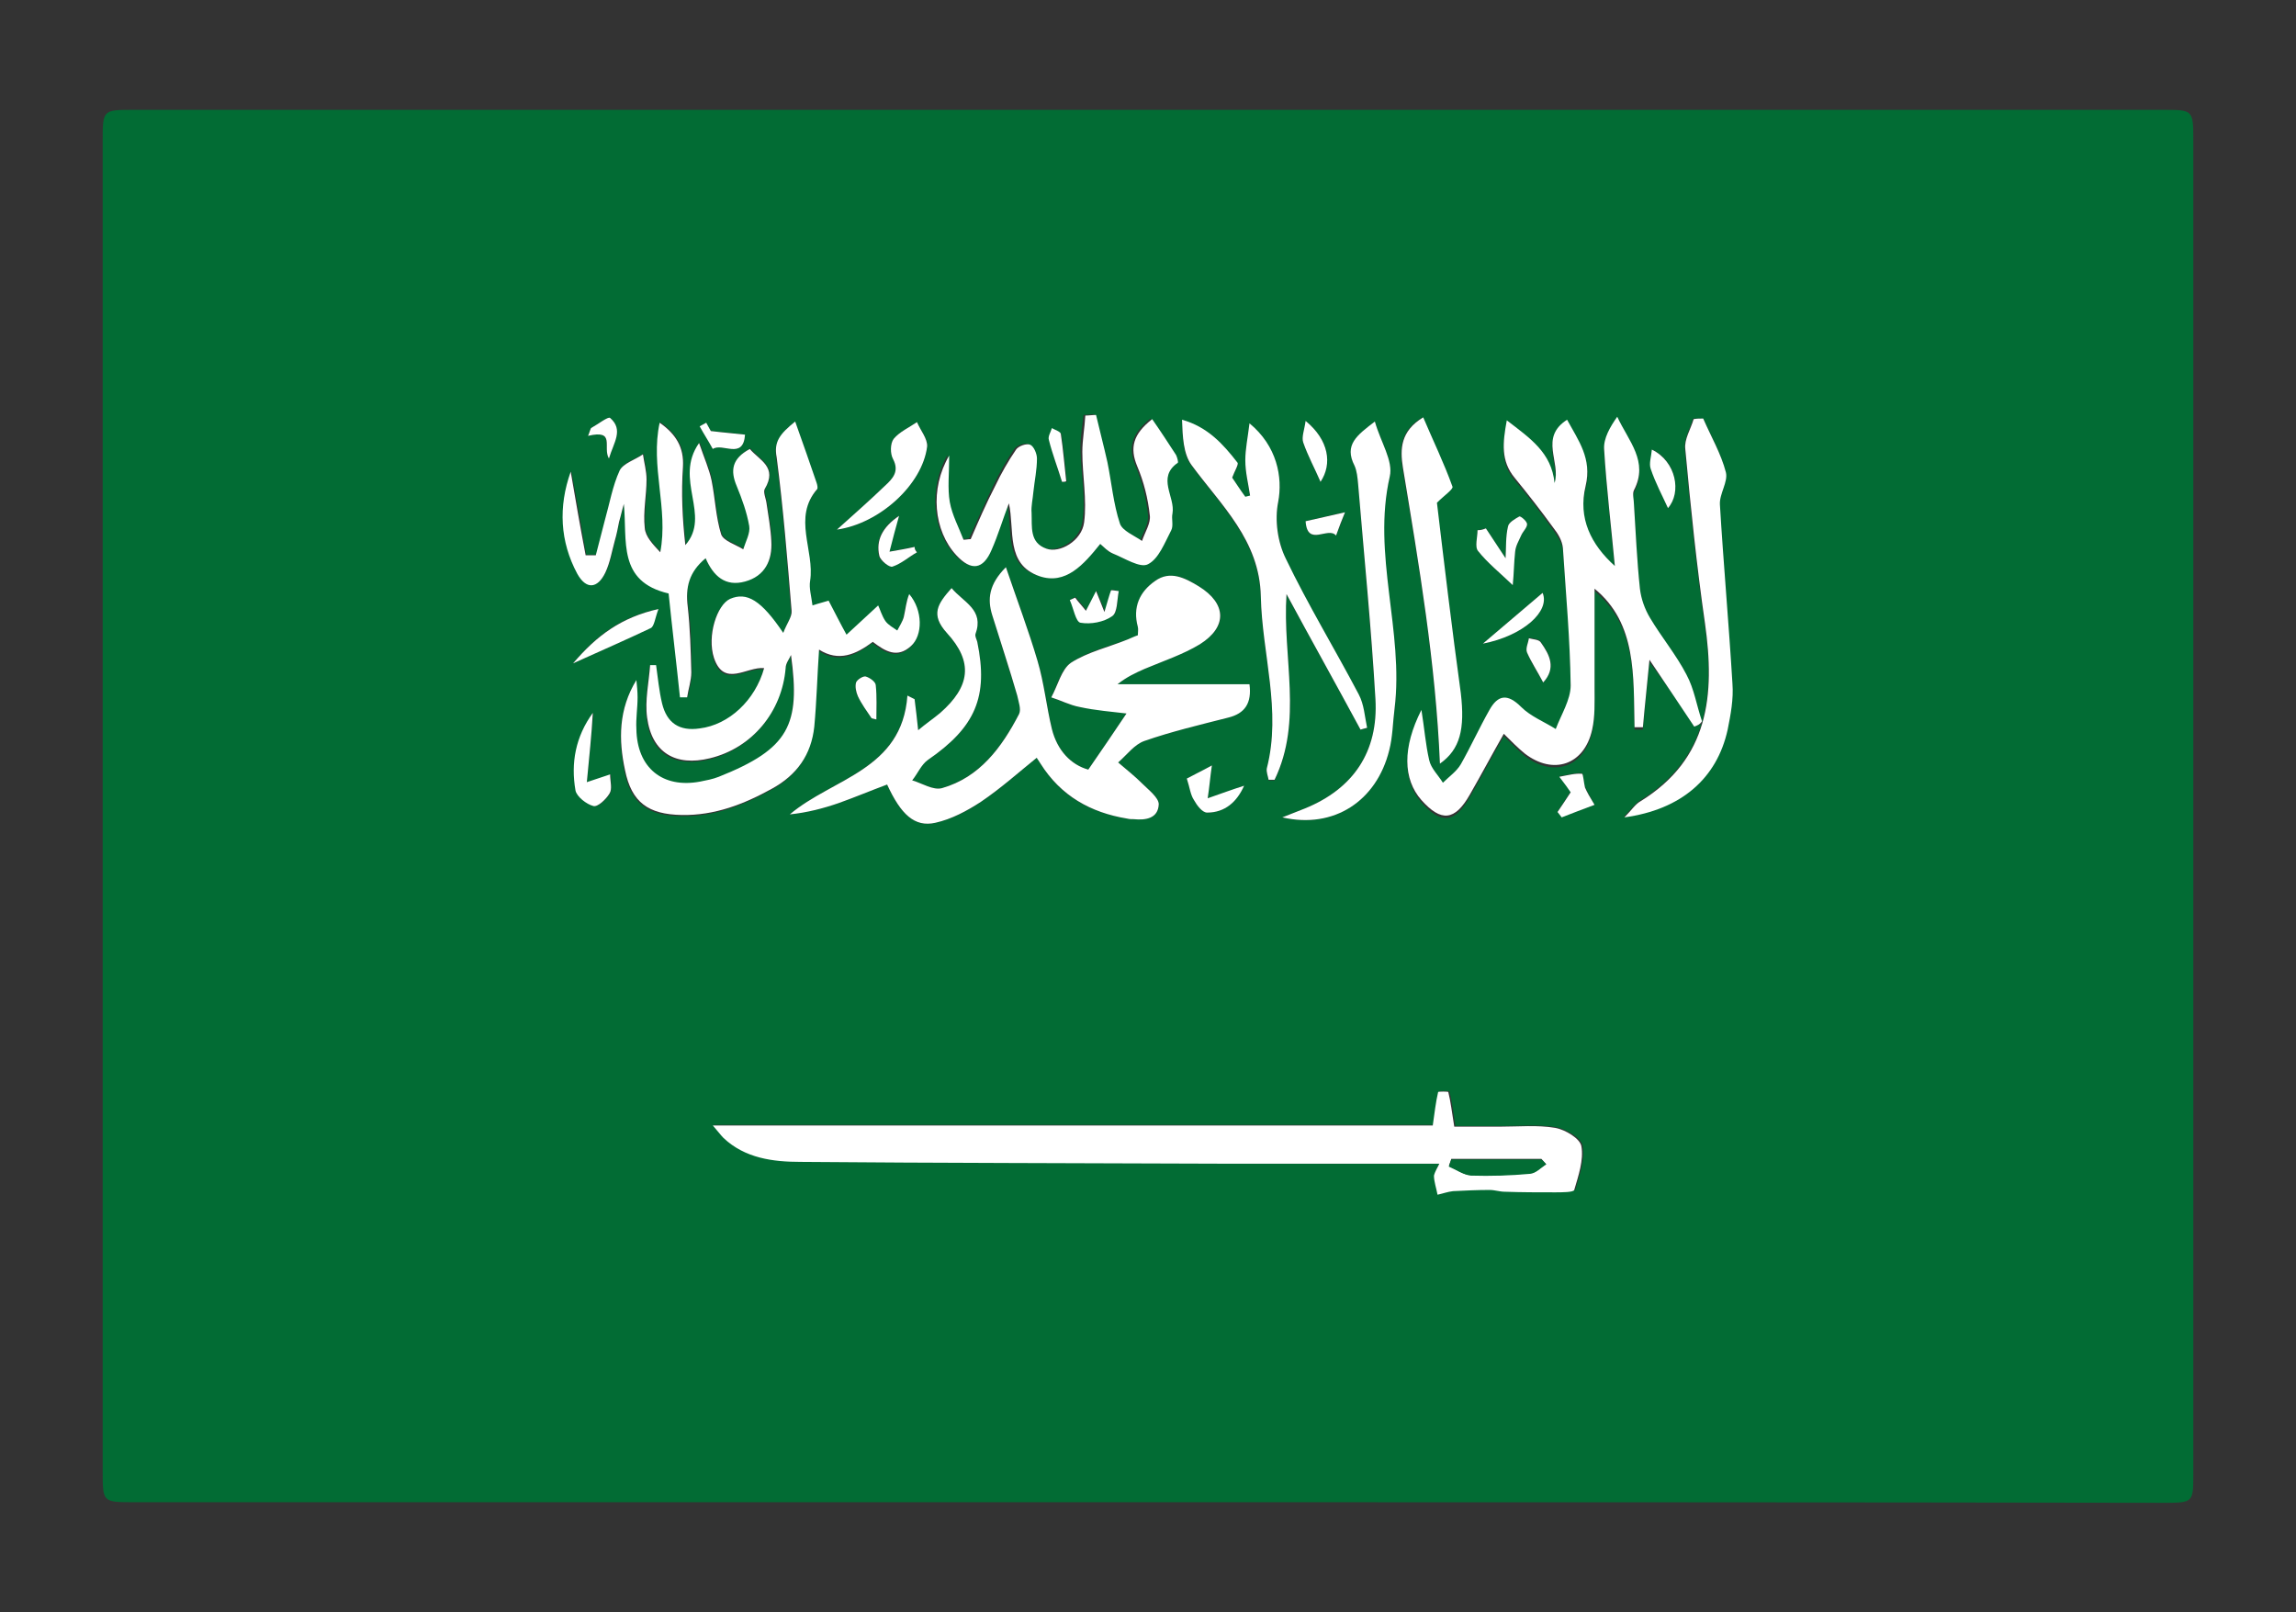 <svg xmlns="http://www.w3.org/2000/svg" xmlns:xlink="http://www.w3.org/1999/xlink" id="Outlined" x="0px" y="0px" viewBox="0 0 384.6 270" style="enable-background:new 0 0 384.6 270;" xml:space="preserve"><rect x="0" y="0" width="384.6" height="270" fill="#333333" stroke="none"/><style type="text/css">	.st0{fill:#026C34;}	.st1{fill:#FFFFFF;}</style><g>	<path class="st0" d="M192.3,251.6c-56.6,0-113.3,0-169.9,0c-5.2,0-5.2,0-5.2-5.2c0-74.3,0-148.6,0-222.8c0-5.2,0-5.2,5.2-5.2   c113.3,0,226.6,0,339.9,0c5.1,0,5.1,0,5.1,5.2c0,74.4,0,148.8,0,223.2c0,4.8,0,4.9-4.8,4.9C305.9,251.6,249.1,251.6,192.3,251.6z    M173.8,126.8c-0.3-0.4-0.7-0.8-1-1.2c0.5,0.8,1,1.5,1.5,2.3c3.3,5.4,8.3,8.2,14.5,9.2c0.3,0.1,0.7,0.1,1.1,0.1   c2.1,0.2,4.2-0.2,4.2-2.5c0-1.1-1.6-2.3-2.7-3.4c-1.3-1.3-2.7-2.4-4.1-3.6c1.4-1.2,2.7-3,4.4-3.6c4.6-1.6,9.3-2.7,14-3.9   c2.9-0.8,4-2.6,3.6-5.6c-7.4,0-14.8,0-22.1,0c1.4-1.2,3-1.9,4.6-2.6c3.1-1.3,6.3-2.4,9.2-4.1c4.7-2.9,4.5-6.8-0.2-9.7   c-2.2-1.4-4.7-2.7-7.3-0.9c-2.6,1.8-3.8,4.5-2.9,7.7c0.1,0.4,0,0.9,0,1.4c-0.6,0.3-1.1,0.5-1.7,0.7c-3.2,1.2-6.7,2-9.5,3.9   c-1.7,1.1-2.3,3.8-3.3,5.8c1.6,0.6,3.1,1.3,4.7,1.6c2.7,0.5,5.5,0.7,7.9,1.1c-2.2,3.3-4.2,6.2-6.4,9.4c-2.9-0.8-5.2-3.2-6.1-6.8   c-0.9-3.8-1.3-7.7-2.4-11.4c-1.5-5.1-3.4-10.1-5.3-15.7c-2.9,2.9-3.1,5.4-2.3,8c1.4,4.5,2.8,9,4.2,13.5c0.3,1,0.7,2.3,0.3,3.1   c-2.9,5.5-6.5,10.5-12.9,12.4c-1.4,0.4-3.3-0.8-5-1.3c0.9-1.2,1.5-2.7,2.6-3.4c8-5.5,10.2-10.6,8.3-19.8c-0.1-0.5-0.4-1-0.3-1.3   c1.5-4.1-2-5.3-4-7.7c-2.3,2.7-3.6,4.5-0.8,7.5c4.5,5,3.9,9-1.1,13.4c-1.1,1-2.3,1.9-3.7,2.9c-0.2-2-0.4-3.6-0.6-5.2   c-0.4-0.2-0.8-0.4-1.2-0.6c-1,12.5-12.5,13.8-19.7,19.9c2.9-0.3,5.6-1,8.2-1.9c2.7-0.9,5.4-2.1,8.1-3.1c2.3,5.1,4.6,7.2,8.1,6.4   c2.7-0.6,5.3-1.9,7.6-3.5C167.7,132.1,170.7,129.3,173.8,126.8z M241.1,194.9c-0.2,0.5-0.7,1.2-0.7,1.9c0,1.1,0.4,2.2,0.6,3.2   c0.9-0.2,1.7-0.5,2.6-0.6c2-0.2,4.1-0.2,6.1-0.2c0.9,0,1.7,0.3,2.6,0.3c2.8,0.1,5.6,0.1,8.4,0.1c1.1,0,3,0,3.2-0.4   c0.7-2.4,1.6-5,1.2-7.3c-0.2-1.3-2.8-2.8-4.4-3.1c-3-0.5-6.1-0.2-9.2-0.2c-2.9,0-5.7,0-7.7,0c-0.4-2.5-0.6-4.2-1-5.8   c0-0.1-1.7-0.1-1.7,0c-0.4,1.8-0.6,3.5-0.9,5.6c-39.6,0-79.8,0-120.6,0c0.8,1,1.2,1.6,1.8,2.1c3.6,3.4,8.3,4,12.9,4   c23.3,0.2,46.6,0.2,69.9,0.3C216.2,195,228.5,194.9,241.1,194.9z M133.2,70.6c-2.5,2.1-3.6,3.4-3.2,6.2c1.2,8.5,1.8,17.1,2.5,25.7   c0.1,1-0.8,2.1-1.4,3.7c-3.7-5.5-6.1-6.9-8.9-5.7c-2.3,1-3.9,6.3-2.7,9.9c1.7,5,5.5,1.4,8.4,1.7c-1.4,5.4-5.9,9.4-10.8,10.1   c-3.4,0.4-5.5-0.9-6.3-4.2c-0.5-2.1-0.7-4.3-1-6.4c-0.3,0-0.7,0-1,0c-0.2,2.9-0.9,5.9-0.5,8.8c0.8,5.9,4.7,8.2,10.5,6.8   c7.1-1.8,12.1-7.8,12.7-15.1c0.1-0.7,0.6-1.4,0.9-2.2c1.7,11.7-0.3,15.7-12.1,20.4c-1,0.4-2,0.6-3.1,0.8   c-6.3,1.2-10.6-2.3-10.7-8.8c0-1.8,0.2-3.5,0.2-5.3c0-1-0.1-1.9-0.2-2.9c-3,4.9-2.9,10-1.9,15.1c1.1,5.5,4,7.4,9.5,7.5   c5.5,0.1,10.4-1.8,15.1-4.4c4.2-2.3,6.6-5.7,7.1-10.4c0.4-4.3,0.5-8.5,0.8-12.9c3.3,2.2,6.2,0.8,9-1.3c2.1,1.6,4.1,2.8,6.4,0.7   c1.9-1.8,2-6-0.3-8.7c-0.5,1.2-0.6,2.6-0.9,3.8c-0.2,0.8-0.7,1.6-1.1,2.3c-0.7-0.5-1.6-1-2-1.6c-0.6-0.9-0.9-2-1.2-2.6   c-1.8,1.7-3.6,3.3-5.3,4.9c-0.9-1.8-1.9-3.7-3-5.7c-0.6,0.2-1.5,0.5-2.7,0.8c-0.2-1.6-0.6-2.9-0.4-4.1c0.7-5.1-3-10.5,1.2-15.4   c0.2-0.2,0-0.7-0.1-1C135.7,77.7,134.5,74.5,133.2,70.6z M283.8,121.7c0.4-0.2,0.9-0.3,1.3-0.5c-0.8-2.6-1.3-5.4-2.6-7.8   c-1.8-3.3-4.2-6.3-6.1-9.5c-0.9-1.5-1.5-3.2-1.7-4.9c-0.5-4.7-0.7-9.4-1-14.1c-0.1-0.8-0.3-1.8,0-2.4c2.5-4.8-0.9-8.2-2.8-12.3   c-1.2,1.7-2.3,3.6-2.2,5.4c0.4,6.5,1.2,13.1,1.8,19.6c-4.1-3.6-6.3-8.1-4.9-13.4c1.2-4.6-1.2-7.6-3.1-11.1c-4.7,3-1.1,7.1-2.1,10.6   c-0.5-5.2-4.2-7.5-8-10.5c-0.8,3.9-1,6.9,1.3,9.6c2.3,2.7,4.4,5.5,6.5,8.4c0.7,1,1.5,2.2,1.6,3.4c0.6,7.7,1.3,15.3,1.3,23   c0,2.4-1.6,4.9-2.5,7.3c-2-1.2-4.2-2.1-5.8-3.7c-2.3-2.3-3.9-2-5.3,0.5c-1.7,3-3,6.1-4.8,9.1c-0.7,1.2-2,2.1-3,3.1   c-0.8-1.3-1.9-2.4-2.3-3.8c-0.7-2.6-0.9-5.3-1.3-8.4c-3.2,6.3-3.1,11.5,0,15.1c3.3,3.7,5.6,3.5,8.1-0.9c1.9-3.3,3.7-6.7,5.7-10.2   c1.5,1.4,2.4,2.4,3.5,3.3c4.8,3.7,10,1.9,11.3-4c0.5-2.3,0.4-4.7,0.4-7c0-5.7,0-11.4,0-16.6c7.1,5.8,6.5,14.6,6.7,23.2   c0.5,0,0.9,0,1.4,0c0.3-3.5,0.7-7,1.1-11.3C279.2,114.7,281.5,118.2,283.8,121.7z M118.2,93.5c1.3,3,3.4,4.8,6.7,3.8   c3.3-1,4.6-3.6,4.4-6.8c-0.1-2.1-0.5-4.2-0.8-6.3c-0.1-0.8-0.6-1.8-0.3-2.4c2.2-3.7-1-4.8-2.5-6.7c-3,1.6-3.2,3.6-2.2,6.2   c0.9,2.2,1.7,4.4,2.1,6.7c0.2,1.2-0.6,2.6-1,3.9c-1.3-0.8-3.3-1.4-3.7-2.5c-0.9-2.9-1-6-1.6-9c-0.4-1.9-1.2-3.7-2.1-6.3   c-4.3,6.1,2,12.1-2.3,17.1c-0.5-4.4-0.7-8.7-0.4-13.1c0.2-3.3-1.2-5.5-3.9-7.4c-1.5,7.2,1.5,14.3,0.1,21.7   c-1.2-1.2-2.5-2.6-2.6-4.1c-0.2-2.7,0.3-5.4,0.3-8.1c0-1.4-0.4-2.8-0.6-4.2c-1.4,0.9-3.4,1.5-3.9,2.7c-1.2,2.6-1.8,5.6-2.5,8.4   c-0.5,1.9-1,3.8-1.5,5.8c-0.6,0-1.1,0-1.7,0c-0.8-4.7-1.6-9.3-2.5-14c-2,6-1.8,11.7,1.1,17.1c1.4,2.6,3.4,2.5,4.7-0.2   c0.8-1.7,1.1-3.6,1.6-5.4c0.3-1,0.4-2.1,0.7-3.1c0.2-1,0.5-2,0.8-3c0.6,6.1-1.2,13,7.5,15c0.7,5.8,1.3,11.6,1.9,17.4   c0.4,0,0.8,0,1.2,0c0.3-1.4,0.7-2.8,0.7-4.2c-0.1-3.7-0.1-7.3-0.6-11C114.8,98.4,115.3,95.7,118.2,93.5z M184.3,91.1   c0.7,0.6,1.2,1.2,1.8,1.5c2,0.7,4.6,2.4,5.9,1.8c1.8-0.9,2.8-3.7,3.9-5.7c0.4-0.7,0-1.9,0.2-2.8c0.5-2.8-2.6-6,0.9-8.5   c0.2-0.1,0-1-0.3-1.3c-1.3-2-2.6-3.9-4-6c-3.1,2.5-3.8,4.8-2.5,7.9c1.1,2.6,1.8,5.4,2.1,8.2c0.2,1.4-0.8,2.9-1.3,4.3   c-1.3-1-3.3-1.7-3.7-2.9c-1.1-3.3-1.4-6.9-2.1-10.3c-0.5-2.6-1.2-5.3-1.9-7.9c-0.6,0-1.2,0.1-1.8,0.1c-0.2,2-0.6,4.1-0.5,6.1   c0.1,3.9,0.9,8,0.3,11.8c-0.4,3.1-4.1,5.2-6.3,4.4c-2.9-1-2.4-3.7-2.5-6c0-1.2,0.2-2.3,0.3-3.5c0.2-1.9,0.6-3.7,0.6-5.6   c0-0.8-0.5-2-1.1-2.3c-0.6-0.3-2,0.2-2.4,0.8c-1.3,1.9-2.5,4-3.5,6.1c-1.4,2.9-2.7,5.9-4.1,8.9c-0.4,0-0.8,0.1-1.2,0.1   c-0.8-2.1-1.9-4.1-2.3-6.3c-0.4-2.3-0.1-4.8-0.1-7.8c-3.2,5.7-2.5,12.6,1.2,16.7c2.5,2.7,4.4,2.4,5.9-0.9c1.1-2.6,1.9-5.2,2.9-7.8   c1,4.6-0.6,10.3,5.1,12.2C178.4,98,181.5,94.6,184.3,91.1z M227.9,122.2c0.4-0.1,0.7-0.2,1.1-0.2c-0.5-1.9-0.6-3.9-1.4-5.6   c-4-7.6-8.5-15-12.2-22.7c-1.3-2.8-1.9-6.5-1.3-9.5c0.8-4.2-0.2-9.4-4.8-13.2c-0.3,2.5-0.7,4.4-0.7,6.2c0,2,0.5,3.9,0.8,5.9   c-0.3,0.1-0.5,0.1-0.8,0.2c-0.8-1.2-1.7-2.5-2.2-3.2c0.4-1.2,1.2-2.2,0.9-2.5c-2.4-3.1-5-6-9.3-7.2c0.1,2.8,0.1,5.7,1.6,7.6   c5,6.8,11.3,12.6,11.6,22c0.2,9.6,3.5,19.1,1,28.8c-0.1,0.6,0.2,1.2,0.3,1.9c0.3,0,0.7,0,1,0c4.8-9.9,1.3-20.5,2-31.1   C219.6,107,223.7,114.6,227.9,122.2z M285.3,70.1c-0.6,0-1.2,0-1.7,0c-0.5,1.7-1.5,3.4-1.4,5c0.9,9.8,1.9,19.5,3.3,29.2   c1.8,12,0.7,22.7-10.8,29.8c-0.9,0.6-1.5,1.5-2.7,2.7c9.5-1.3,15.5-6.4,17.3-14.7c0.6-2.5,1-5.2,0.8-7.7c-0.6-10-1.5-20-2.1-30   c-0.1-1.8,1.4-3.8,1-5.4C288.3,75.9,286.6,73.1,285.3,70.1z M214.8,136.9c8.7,2,15.8-2.8,17.9-11.2c0.5-2.3,0.6-4.7,0.9-7   c1.5-13-3.9-25.8-0.8-38.9c0.6-2.5-1.5-5.7-2.5-9.2c-2.9,2.3-5.2,3.9-3.4,7.4c0.5,0.9,0.5,2.1,0.6,3.1c1,12,2.1,24,2.9,36   c0.5,8.7-3.7,15-11.8,18.3C217.3,135.9,216,136.4,214.8,136.9z M241.2,127.9c3.4-2.4,4.2-5.8,3.4-11.8c-1.4-10.9-2.7-21.7-4-31.9   c1.2-1.2,2.8-2.3,2.6-2.7c-1.4-3.9-3.2-7.7-4.9-11.6c-3.8,2.2-3.9,5.3-3.4,8.4C237.7,94.7,240.4,111,241.2,127.9z M140.2,88.7   c7.2-1,14.3-7.6,15.1-13.9c0.2-1.3-1.1-2.7-1.7-4.1c-1.3,0.9-2.9,1.6-3.9,2.8c-0.6,0.7-0.6,2.5-0.1,3.4c1.1,2.2-0.1,3.3-1.4,4.5   C145.7,83.8,143.1,86.1,140.2,88.7z M98.3,131c0.4-4.3,0.8-7.9,1.1-11.6c-2.9,4-3.7,8.4-2.9,13c0.2,1.1,1.8,2.3,3,2.6   c0.7,0.2,2.1-1.1,2.7-2.1c0.4-0.8,0.1-2,0.1-3.2C101.1,130.2,100.1,130.5,98.3,131z M248.9,88.5c-0.5,0.1-0.9,0.2-1.4,0.3   c0,1.2-0.5,2.7,0.1,3.5c1.6,2,3.6,3.6,5.8,5.7c0.1-2,0.1-3.8,0.4-5.6c0.1-0.9,0.6-1.8,1-2.7c0.3-0.7,1-1.3,1-1.9   c0-0.4-1.1-1.4-1.3-1.3c-0.8,0.4-1.8,1-1.9,1.7c-0.4,1.7-0.3,3.5-0.4,5.3C251.1,91.9,250,90.2,248.9,88.5z M96,111.1   c4.9-2.2,9-4,12.9-5.9c0.6-0.3,0.7-1.6,1.3-3.2C104,103.4,100,106.3,96,111.1z M198.8,130.4c0.5,1.5,0.7,2.7,1.2,3.6   c0.5,0.9,1.5,2.1,2.2,2.1c2.9,0,4.9-1.7,6.2-4.5c-1.9,0.7-3.8,1.3-6.1,2.1c0.2-2,0.4-3.4,0.7-5.5C201,129.3,199.7,130,198.8,130.4z    M248.4,107.8c6.7-1.3,11.3-5.4,10-8.5C255,102.2,251.7,105,248.4,107.8z M187.4,99c-0.9-0.2-1.2-0.3-1.2-0.2   c-0.3,0.8-0.5,1.7-1.1,3.6c-0.6-1.5-1-2.3-1.4-3.5c-0.8,1.6-1.2,2.4-1.7,3.3c-0.7-0.8-1.2-1.5-1.8-2.2c-0.3,0.1-0.6,0.3-0.9,0.4   c0.6,1.3,1,3.7,1.8,3.8c1.7,0.3,3.9-0.1,5.3-1.1C187.3,102.6,187.1,100.5,187.4,99z M267.1,134.8c-0.7-1.3-1.2-2.2-1.6-3   c-0.3-0.8-0.3-2.3-0.5-2.3c-1.1-0.1-2.2,0.3-3.8,0.5c1,1.3,1.5,2.1,1.9,2.6c-0.8,1.2-1.5,2.3-2.2,3.3c0.2,0.3,0.5,0.6,0.7,0.9   C263.3,136.2,265.2,135.5,267.1,134.8z M279.4,85.1c2.3-2.6,1.4-7.8-2.6-9.8c-0.1,1.2-0.6,2.4-0.2,3.2   C277.4,80.9,278.5,83.1,279.4,85.1z M153.6,92.5c-0.2-0.3-0.3-0.6-0.5-0.9c-1.2,0.2-2.4,0.5-4.2,0.8c0.6-2.2,1-3.8,1.6-6   c-2.8,1.9-3.8,4-3.3,6.7c0.2,0.8,1.7,1.9,2.2,1.8C150.9,94.4,152.2,93.4,153.6,92.5z M221.2,80.7c2-3,1.4-7-2.5-10.2   c-0.2,1.5-0.7,2.7-0.4,3.6C219.1,76.4,220.3,78.6,221.2,80.7z M119.1,72.2c0.1,0.1-0.4-0.6-0.8-1.4c-0.4,0.2-0.7,0.4-1.1,0.6   c0.7,1.3,1.5,2.5,2.2,3.8c1.6-1.1,5.1,1.9,5.4-2.4C123.1,72.6,121.6,72.4,119.1,72.2z M258.5,114.3c2.2-2.4,1.2-4.6-0.4-6.8   c-0.3-0.5-1.3-0.5-2-0.7c-0.1,0.8-0.6,1.8-0.3,2.4C256.4,110.9,257.4,112.4,258.5,114.3z M218.7,87.3c0.3,4.5,3.7,0.8,5.1,2.4   c0.5-1.3,1.1-2.6,1.5-3.9C222.8,86.3,220.9,86.8,218.7,87.3z M177.9,80.7c0.3,0,0.5,0,0.8,0c-0.3-2.7-0.5-5.3-0.9-7.9   c-0.1-0.4-1-0.7-1.5-1c-0.2,0.7-0.7,1.4-0.5,2C176.3,76.1,177.1,78.4,177.9,80.7z M146,120.3c0.3,0.1,0.6,0.2,0.8,0.2   c0-1.9,0.1-3.8-0.1-5.7c-0.1-0.6-1-1.3-1.7-1.5c-0.5-0.1-1.4,0.5-1.6,1c-0.2,0.7-0.1,1.6,0.3,2.3   C144.3,117.9,145.2,119.1,146,120.3z M102,76.8c0.8-2.7,2.5-4.8,0.2-6.8c-0.3-0.3-2.1,1.1-3.2,1.7c-0.2,0.4-0.3,0.9-0.5,1.3   C103.1,71.9,100.9,74.9,102,76.8z"></path>	<path class="st1" d="M173.8,126.8c-3.1,2.5-6.1,5.2-9.5,7.5c-2.3,1.5-4.9,2.9-7.6,3.5c-3.5,0.8-5.8-1.4-8.1-6.4   c-2.7,1-5.3,2.1-8.1,3.1c-2.6,0.9-5.3,1.6-8.2,1.9c7.2-6.1,18.8-7.4,19.7-19.9c0.4,0.2,0.8,0.4,1.2,0.6c0.2,1.6,0.4,3.2,0.6,5.2   c1.3-1.1,2.5-1.9,3.7-2.9c5-4.4,5.6-8.5,1.1-13.4c-2.8-3.1-1.5-4.9,0.8-7.5c2,2.4,5.5,3.6,4,7.7c-0.1,0.4,0.2,0.9,0.3,1.3   c1.9,9.2-0.3,14.3-8.3,19.8c-1.1,0.8-1.7,2.3-2.6,3.4c1.7,0.5,3.5,1.7,5,1.3c6.3-1.8,10-6.8,12.9-12.4c0.4-0.8-0.1-2.1-0.3-3.1   c-1.3-4.5-2.8-9-4.2-13.5c-0.8-2.6-0.6-5.1,2.3-8c1.9,5.6,3.8,10.6,5.3,15.7c1.1,3.7,1.5,7.7,2.4,11.4c0.9,3.6,3.2,6,6.1,6.8   c2.2-3.2,4.2-6.1,6.4-9.4c-2.4-0.3-5.2-0.5-7.9-1.1c-1.6-0.3-3.1-1.1-4.7-1.6c1.1-2,1.7-4.7,3.3-5.8c2.8-1.8,6.3-2.6,9.5-3.9   c0.5-0.2,1.1-0.5,1.7-0.7c0-0.5,0.1-1,0-1.4c-0.9-3.3,0.3-5.9,2.9-7.7c2.5-1.8,5-0.5,7.3,0.9c4.7,2.9,4.8,6.8,0.2,9.7   c-2.8,1.7-6.1,2.8-9.2,4.1c-1.6,0.7-3.1,1.4-4.6,2.6c7.3,0,14.7,0,22.1,0c0.4,3.1-0.7,4.9-3.6,5.6c-4.7,1.2-9.4,2.3-14,3.9   c-1.7,0.6-2.9,2.3-4.4,3.6c1.4,1.2,2.8,2.3,4.1,3.6c1,1,2.7,2.3,2.7,3.4c-0.1,2.4-2.2,2.7-4.2,2.5c-0.4,0-0.7,0-1.1-0.1   c-6.1-1-11.1-3.8-14.5-9.2c-0.5-0.8-1-1.5-1.5-2.3C173.1,126,173.5,126.4,173.8,126.8z"></path>	<path class="st1" d="M241.1,194.9c-12.6,0-24.8,0-37.1,0c-23.3-0.1-46.6-0.1-69.9-0.3c-4.6,0-9.3-0.6-12.9-4   c-0.5-0.5-1-1.2-1.8-2.1c40.7,0,80.9,0,120.6,0c0.3-2.1,0.5-3.9,0.9-5.6c0-0.1,1.7-0.1,1.7,0c0.4,1.6,0.6,3.3,1,5.8   c2,0,4.9,0,7.7,0c3.1,0,6.2-0.3,9.2,0.2c1.7,0.3,4.2,1.8,4.4,3.1c0.4,2.3-0.5,4.9-1.2,7.3c-0.1,0.4-2.1,0.4-3.2,0.4   c-2.8,0-5.6,0-8.4-0.1c-0.9,0-1.7-0.3-2.6-0.3c-2,0-4.1,0.1-6.1,0.2c-0.9,0.1-1.7,0.4-2.6,0.6c-0.2-1.1-0.6-2.2-0.6-3.2   C240.4,196.1,240.9,195.4,241.1,194.9z M259,195c-0.3-0.3-0.5-0.6-0.8-0.9c-5,0-10,0-15.1,0c-0.1,0.4-0.3,0.8-0.4,1.2   c1.2,0.5,2.4,1.5,3.7,1.5c3.3,0.1,6.6,0,9.9-0.3C257.2,196.5,258.1,195.5,259,195z"></path>	<path class="st1" d="M133.2,70.6c1.4,3.9,2.5,7.1,3.6,10.3c0.1,0.3,0.2,0.8,0.1,1c-4.2,4.8-0.4,10.3-1.2,15.4   c-0.2,1.2,0.2,2.5,0.4,4.1c1.2-0.4,2.1-0.6,2.7-0.8c1.1,2.1,2,3.9,3,5.7c1.7-1.6,3.5-3.2,5.3-4.9c0.3,0.6,0.6,1.7,1.2,2.6   c0.5,0.7,1.3,1.1,2,1.6c0.4-0.8,0.9-1.5,1.1-2.3c0.3-1.3,0.4-2.6,0.9-3.8c2.3,2.7,2.3,6.9,0.3,8.7c-2.3,2.1-4.3,0.9-6.4-0.7   c-2.8,2.1-5.7,3.4-9,1.3c-0.3,4.3-0.4,8.6-0.8,12.9c-0.5,4.7-2.9,8.1-7.1,10.4c-4.7,2.6-9.6,4.5-15.1,4.4c-5.6-0.1-8.4-2.1-9.5-7.5   c-1.1-5.1-1.1-10.2,1.9-15.1c0.1,1,0.2,1.9,0.2,2.9c0,1.8-0.3,3.5-0.2,5.3c0.1,6.5,4.4,10,10.7,8.8c1-0.2,2.1-0.4,3.1-0.8   c11.8-4.7,13.7-8.7,12.1-20.4c-0.3,0.7-0.9,1.4-0.9,2.2c-0.6,7.3-5.6,13.4-12.7,15.1c-5.7,1.4-9.7-0.9-10.5-6.8   c-0.4-2.9,0.3-5.9,0.5-8.8c0.3,0,0.7,0,1,0c0.3,2.1,0.5,4.3,1,6.4c0.8,3.3,2.9,4.7,6.3,4.2c4.9-0.6,9.3-4.7,10.8-10.1   c-2.9-0.3-6.7,3.3-8.4-1.7c-1.2-3.7,0.5-8.9,2.7-9.9c2.8-1.2,5.2,0.2,8.9,5.7c0.6-1.6,1.5-2.7,1.4-3.7c-0.7-8.6-1.4-17.2-2.5-25.7   C129.6,74,130.6,72.7,133.2,70.6z"></path>	<path class="st1" d="M283.8,121.7c-2.3-3.5-4.7-7-7.5-11.2c-0.4,4.3-0.8,7.8-1.1,11.3c-0.5,0-0.9,0-1.4,0   c-0.2-8.6,0.4-17.4-6.7-23.2c0,5.2,0,10.9,0,16.6c0,2.4,0.1,4.8-0.4,7c-1.3,5.9-6.5,7.7-11.3,4c-1.1-0.9-2.1-1.9-3.5-3.3   c-2,3.5-3.8,6.9-5.7,10.2c-2.5,4.4-4.8,4.6-8.1,0.9c-3.1-3.5-3.2-8.8,0-15.1c0.5,3.1,0.7,5.8,1.3,8.4c0.3,1.4,1.5,2.5,2.3,3.8   c1-1,2.3-1.9,3-3.1c1.7-3,3.1-6.1,4.8-9.1c1.4-2.5,3-2.8,5.3-0.5c1.6,1.6,3.9,2.5,5.8,3.7c0.9-2.4,2.5-4.9,2.5-7.3   c-0.1-7.7-0.8-15.3-1.3-23c-0.1-1.2-0.8-2.4-1.6-3.4c-2.1-2.9-4.3-5.7-6.5-8.4c-2.3-2.8-2-5.8-1.3-9.6c3.9,3,7.5,5.4,8,10.5   c1.1-3.5-2.6-7.6,2.1-10.6c1.9,3.5,4.2,6.5,3.1,11.1c-1.3,5.4,0.9,9.8,4.9,13.4c-0.6-6.5-1.4-13-1.8-19.6c-0.1-1.8,1-3.7,2.2-5.4   c1.9,4.1,5.3,7.5,2.8,12.3c-0.3,0.6,0,1.6,0,2.4c0.3,4.7,0.5,9.4,1,14.1c0.2,1.7,0.8,3.4,1.7,4.9c1.9,3.2,4.4,6.2,6.1,9.5   c1.3,2.4,1.7,5.2,2.6,7.8C284.7,121.4,284.3,121.5,283.8,121.7z"></path>	<path class="st1" d="M118.2,93.5c-2.8,2.3-3.4,4.9-3,8.1c0.4,3.6,0.5,7.3,0.6,11c0,1.4-0.5,2.8-0.7,4.2c-0.4,0-0.8,0-1.2,0   c-0.6-5.8-1.3-11.5-1.9-17.4c-8.6-2-6.9-8.8-7.5-15c-0.3,1-0.5,2-0.8,3c-0.2,1-0.4,2.1-0.7,3.1c-0.5,1.8-0.8,3.7-1.6,5.4   c-1.3,2.7-3.2,2.9-4.7,0.2c-2.9-5.4-3.2-11.2-1.1-17.1c0.8,4.7,1.6,9.3,2.5,14c0.6,0,1.1,0,1.7,0c0.5-1.9,1-3.9,1.5-5.8   c0.8-2.8,1.3-5.8,2.5-8.4c0.6-1.2,2.6-1.8,3.9-2.7c0.2,1.4,0.6,2.8,0.6,4.2c0,2.7-0.6,5.4-0.3,8.1c0.1,1.5,1.4,2.8,2.6,4.1   c1.4-7.3-1.7-14.4-0.1-21.7c2.7,1.9,4.1,4.1,3.9,7.4c-0.3,4.3-0.1,8.7,0.4,13.1c4.4-5-2-11,2.3-17.1c0.9,2.6,1.7,4.4,2.1,6.3   c0.6,3,0.7,6.1,1.6,9c0.4,1.1,2.4,1.7,3.7,2.5c0.4-1.3,1.2-2.7,1-3.9c-0.4-2.3-1.2-4.5-2.1-6.7c-1.1-2.6-0.8-4.6,2.2-6.2   c1.6,1.9,4.7,3,2.5,6.7c-0.3,0.5,0.2,1.6,0.3,2.4c0.3,2.1,0.7,4.2,0.8,6.3c0.2,3.3-1.1,5.9-4.4,6.8   C121.5,98.3,119.5,96.5,118.2,93.5z"></path>	<path class="st1" d="M184.3,91.1c-2.8,3.5-5.8,6.9-10.2,5.4c-5.7-2-4.1-7.7-5.1-12.2c-1,2.6-1.8,5.3-2.9,7.8   c-1.4,3.3-3.4,3.6-5.9,0.9c-3.8-4.1-4.5-11.1-1.2-16.7c0,3-0.3,5.5,0.1,7.8c0.4,2.2,1.5,4.2,2.3,6.3c0.4,0,0.8-0.1,1.2-0.1   c1.3-3,2.6-6,4.1-8.9c1-2.1,2.2-4.2,3.5-6.1c0.4-0.6,1.8-1.1,2.4-0.8c0.6,0.3,1.1,1.5,1.1,2.3c0,1.9-0.4,3.7-0.6,5.6   c-0.1,1.2-0.4,2.4-0.3,3.5c0.1,2.3-0.4,5,2.5,6c2.2,0.8,5.9-1.3,6.3-4.4c0.5-3.8-0.3-7.9-0.3-11.8c0-2,0.4-4.1,0.5-6.1   c0.6,0,1.2-0.1,1.8-0.1c0.6,2.6,1.3,5.2,1.9,7.9c0.7,3.4,1,7,2.1,10.3c0.4,1.2,2.4,2,3.7,2.9c0.5-1.5,1.5-3,1.3-4.3   c-0.3-2.8-1-5.6-2.1-8.2c-1.3-3.1-0.7-5.4,2.5-7.9c1.4,2,2.7,4,4,6c0.2,0.4,0.4,1.2,0.3,1.3c-3.6,2.5-0.4,5.7-0.9,8.5   c-0.2,0.9,0.2,2-0.2,2.8c-1.1,2.1-2.1,4.8-3.9,5.7c-1.3,0.7-3.9-1-5.9-1.8C185.5,92.3,185,91.7,184.3,91.1z"></path>	<path class="st1" d="M227.9,122.2c-4.1-7.6-8.3-15.1-12.4-22.7c-0.7,10.7,2.8,21.2-2,31.1c-0.3,0-0.7,0-1,0   c-0.1-0.6-0.4-1.3-0.3-1.9c2.5-9.7-0.8-19.2-1-28.8c-0.2-9.4-6.6-15.2-11.6-22c-1.4-1.9-1.5-4.8-1.6-7.6c4.3,1.2,6.9,4.1,9.3,7.2   c0.2,0.3-0.5,1.4-0.9,2.5c0.5,0.7,1.3,2,2.2,3.2c0.3-0.1,0.5-0.1,0.8-0.2c-0.3-2-0.8-3.9-0.8-5.9c0-1.9,0.4-3.7,0.7-6.2   c4.6,3.8,5.6,9,4.8,13.2c-0.6,3-0.1,6.7,1.3,9.5c3.7,7.7,8.2,15.1,12.2,22.7c0.9,1.7,1,3.7,1.4,5.6   C228.6,122,228.2,122.1,227.9,122.2z"></path>	<path class="st1" d="M285.3,70.1c1.3,3,3,5.9,3.8,9c0.4,1.6-1.1,3.6-1,5.4c0.6,10,1.5,20,2.1,30c0.2,2.6-0.3,5.2-0.8,7.7   c-1.8,8.2-7.8,13.4-17.3,14.7c1.2-1.2,1.8-2.2,2.7-2.7c11.5-7.1,12.5-17.8,10.8-29.8c-1.4-9.7-2.4-19.5-3.3-29.2   c-0.2-1.6,0.9-3.3,1.4-5C284.2,70.1,284.7,70.1,285.3,70.1z"></path>	<path class="st1" d="M214.8,136.9c1.3-0.5,2.5-1,3.8-1.5c8.1-3.3,12.3-9.5,11.8-18.3c-0.7-12-1.9-24-2.9-36   c-0.1-1.1-0.2-2.2-0.6-3.1c-1.8-3.5,0.4-5.1,3.4-7.4c1,3.5,3.1,6.6,2.5,9.2c-3,13.1,2.4,25.9,0.8,38.9c-0.3,2.3-0.3,4.7-0.9,7   C230.6,134.1,223.5,138.9,214.8,136.9z"></path>	<path class="st1" d="M241.2,127.9c-0.7-16.8-3.5-33.2-6.2-49.6c-0.5-3.1-0.4-6.1,3.4-8.4c1.7,4,3.5,7.7,4.9,11.6   c0.2,0.4-1.4,1.5-2.6,2.7c1.2,10.1,2.5,21,4,31.9C245.4,122.1,244.6,125.5,241.2,127.9z"></path>	<path class="st1" d="M140.2,88.7c2.9-2.6,5.5-4.9,8-7.3c1.3-1.2,2.5-2.4,1.4-4.5c-0.5-0.9-0.5-2.6,0.1-3.4c1-1.2,2.6-1.9,3.9-2.8   c0.6,1.4,1.8,2.8,1.7,4.1C154.5,81.2,147.3,87.7,140.2,88.7z"></path>	<path class="st1" d="M98.3,131c1.8-0.6,2.7-0.9,3.9-1.3c0,1.2,0.4,2.4-0.1,3.2c-0.6,1-2,2.3-2.7,2.1c-1.2-0.3-2.8-1.6-3-2.6   c-0.8-4.6,0-9,2.9-13C99.1,123.1,98.7,126.7,98.3,131z"></path>	<path class="st1" d="M248.9,88.5c1.1,1.7,2.2,3.3,3.3,5c0.1-1.8,0-3.6,0.4-5.3c0.1-0.7,1.2-1.3,1.9-1.7c0.2-0.1,1.3,0.8,1.3,1.3   c0,0.6-0.7,1.2-1,1.9c-0.4,0.9-0.9,1.7-1,2.7c-0.2,1.8-0.2,3.6-0.4,5.6c-2.2-2.1-4.2-3.7-5.8-5.7c-0.6-0.7-0.1-2.3-0.1-3.5   C248,88.8,248.4,88.7,248.9,88.5z"></path>	<path class="st1" d="M96,111.1c4-4.7,8.1-7.7,14.3-9.1c-0.6,1.6-0.7,2.9-1.3,3.2C105,107.1,100.9,108.9,96,111.1z"></path>	<path class="st1" d="M198.8,130.4c0.9-0.5,2.2-1.1,4.2-2.2c-0.3,2.1-0.4,3.5-0.7,5.5c2.3-0.8,4.2-1.5,6.1-2.1   c-1.2,2.7-3.2,4.5-6.2,4.5c-0.8,0-1.7-1.2-2.2-2.1C199.4,133.1,199.3,131.9,198.8,130.4z"></path>	<path class="st1" d="M248.4,107.8c3.3-2.8,6.6-5.6,10-8.5C259.7,102.4,255.1,106.5,248.4,107.8z"></path>	<path class="st1" d="M187.4,99c-0.3,1.5-0.2,3.6-1.1,4.2c-1.4,1-3.6,1.4-5.3,1.1c-0.8-0.1-1.2-2.5-1.8-3.8c0.3-0.1,0.6-0.3,0.9-0.4   c0.5,0.7,1.1,1.3,1.8,2.2c0.5-1,0.9-1.7,1.7-3.3c0.5,1.2,0.8,2,1.4,3.5c0.6-2,0.8-2.8,1.1-3.6C186.2,98.8,186.6,98.9,187.4,99z"></path>	<path class="st1" d="M267.1,134.8c-1.9,0.7-3.7,1.4-5.5,2.1c-0.2-0.3-0.5-0.6-0.7-0.9c0.7-1,1.4-2.1,2.2-3.3   c-0.4-0.6-0.9-1.3-1.9-2.6c1.6-0.3,2.7-0.6,3.8-0.5c0.2,0,0.3,1.5,0.5,2.3C265.8,132.6,266.3,133.5,267.1,134.8z"></path>	<path class="st1" d="M279.4,85.1c-0.9-2-2.1-4.2-2.9-6.6c-0.3-0.9,0.1-2,0.2-3.2C280.8,77.3,281.7,82.5,279.4,85.1z"></path>	<path class="st1" d="M153.6,92.5c-1.4,0.8-2.6,1.9-4.1,2.4c-0.5,0.2-2-1-2.2-1.8c-0.6-2.6,0.5-4.8,3.3-6.7c-0.6,2.1-1,3.7-1.6,6   c1.7-0.3,2.9-0.5,4.2-0.8C153.2,92,153.4,92.3,153.6,92.5z"></path>	<path class="st1" d="M221.2,80.7c-0.9-2.1-2.1-4.3-2.9-6.6c-0.3-0.9,0.2-2.1,0.4-3.6C222.6,73.7,223.2,77.7,221.2,80.7z"></path>	<path class="st1" d="M119.1,72.2c2.5,0.3,4,0.4,5.7,0.6c-0.3,4.3-3.8,1.3-5.4,2.4c-0.7-1.3-1.5-2.5-2.2-3.8   c0.4-0.2,0.7-0.4,1.1-0.6C118.7,71.5,119.1,72.3,119.1,72.2z"></path>	<path class="st1" d="M258.5,114.3c-1-1.9-2-3.4-2.7-5c-0.3-0.7,0.2-1.6,0.3-2.4c0.7,0.2,1.7,0.2,2,0.7   C259.6,109.7,260.7,111.9,258.5,114.3z"></path>	<path class="st1" d="M218.7,87.3c2.1-0.5,4.1-0.9,6.6-1.5c-0.5,1.2-1,2.5-1.5,3.9C222.5,88.1,219,91.7,218.7,87.3z"></path>	<path class="st1" d="M177.9,80.7c-0.7-2.3-1.6-4.6-2.2-7c-0.2-0.6,0.3-1.3,0.5-2c0.5,0.3,1.5,0.6,1.5,1c0.4,2.6,0.6,5.3,0.9,7.9   C178.4,80.7,178.2,80.7,177.9,80.7z"></path>	<path class="st1" d="M146,120.3c-0.8-1.2-1.7-2.4-2.3-3.7c-0.3-0.7-0.5-1.6-0.3-2.3c0.2-0.5,1.2-1.1,1.6-1c0.7,0.2,1.7,0.9,1.7,1.5   c0.2,1.9,0.1,3.8,0.1,5.7C146.5,120.4,146.3,120.4,146,120.3z"></path>	<path class="st1" d="M102,76.8c-1.1-1.9,1.2-4.9-3.5-3.8c0.2-0.4,0.3-0.9,0.5-1.3c1.1-0.6,2.9-2,3.2-1.7   C104.5,72,102.8,74.1,102,76.8z"></path>	<path class="st0" d="M259,195c-0.9,0.6-1.7,1.5-2.7,1.6c-3.3,0.3-6.6,0.4-9.9,0.3c-1.2-0.1-2.5-1-3.7-1.5c0.1-0.4,0.3-0.8,0.4-1.2   c5,0,10,0,15.1,0C258.5,194.4,258.7,194.7,259,195z"></path></g></svg>